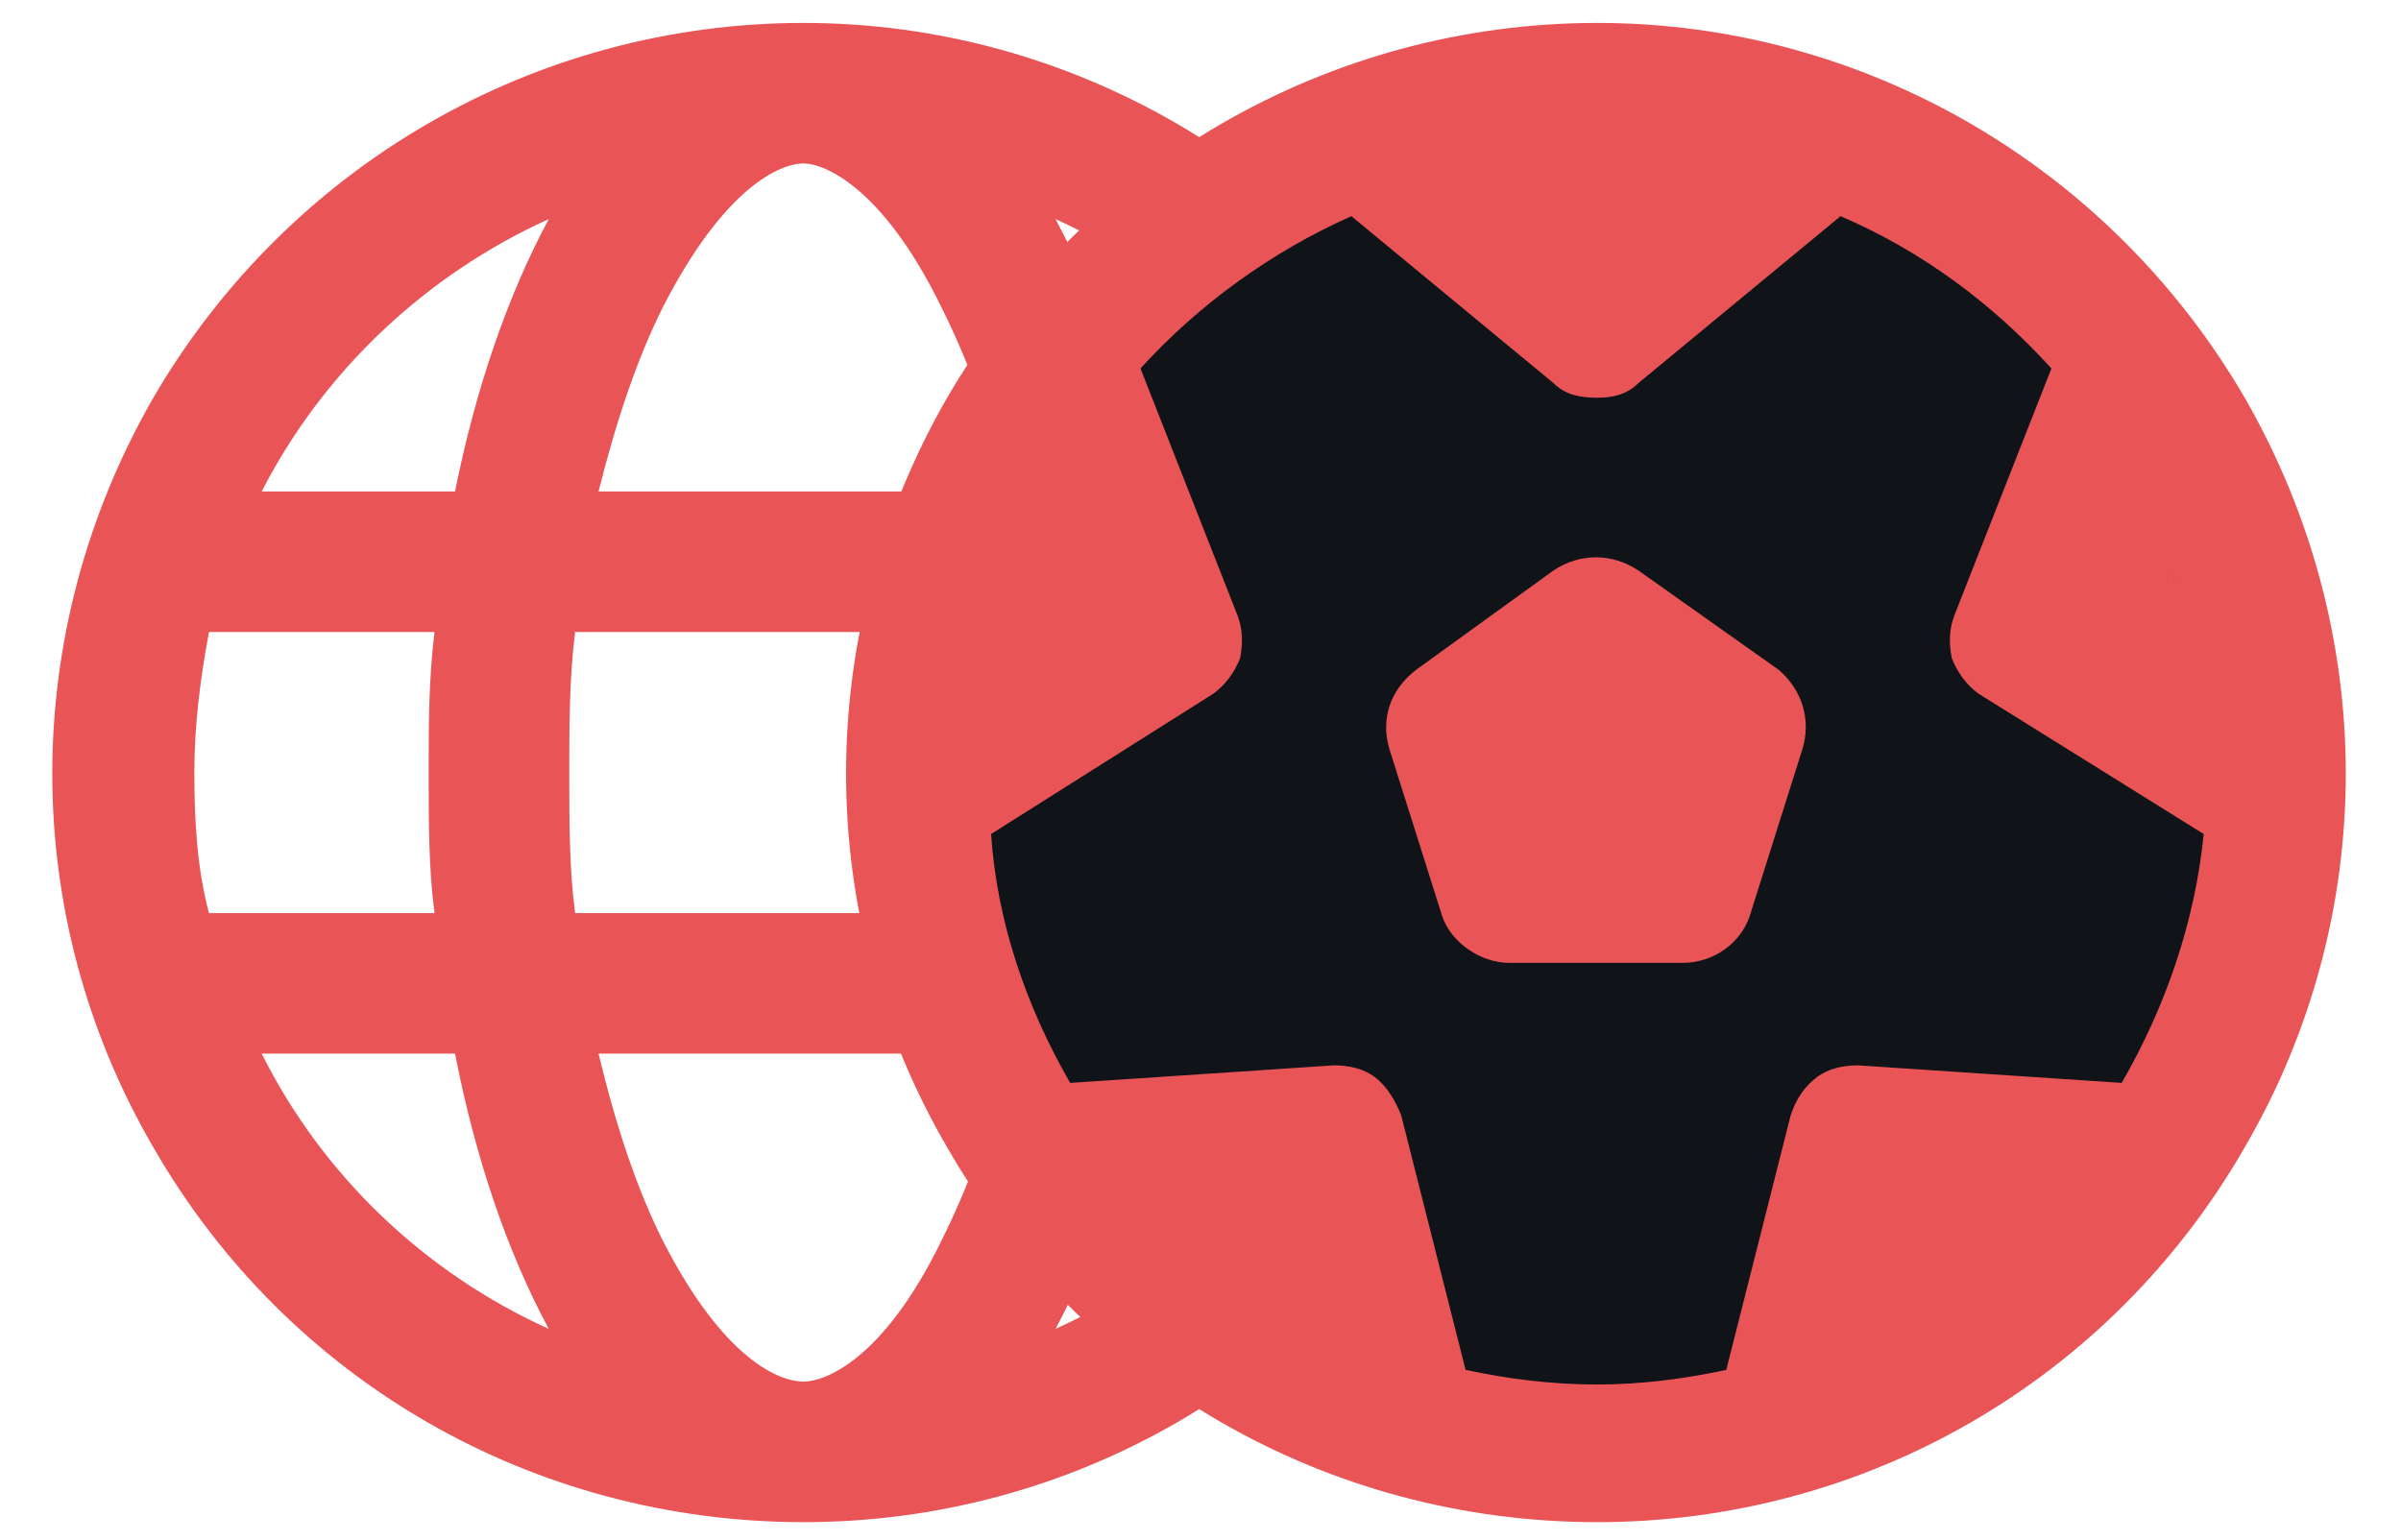 <svg width="67" height="43" viewBox="0 0 67 43" fill="none" xmlns="http://www.w3.org/2000/svg">
<path d="M22.425 38.566C22.997 38.566 24.631 37.993 26.266 34.642C27.002 33.171 27.656 31.454 28.064 29.411H16.703C17.194 31.454 17.766 33.171 18.501 34.642C20.218 37.993 21.771 38.566 22.425 38.566ZM16.049 25.488H28.718C28.882 24.262 28.964 22.954 28.964 21.564C28.964 20.256 28.882 18.949 28.718 17.641H16.049C15.886 18.949 15.886 20.256 15.886 21.564C15.886 22.954 15.886 24.262 16.049 25.488ZM16.703 13.718H28.064C27.656 11.756 27.002 10.039 26.266 8.568C24.631 5.217 22.997 4.563 22.425 4.563C21.771 4.563 20.218 5.217 18.501 8.568C17.766 10.039 17.194 11.756 16.703 13.718ZM32.642 17.641C32.805 18.949 32.805 20.256 32.805 21.564C32.805 22.954 32.805 24.262 32.642 25.488H38.935C39.262 24.262 39.426 22.954 39.426 21.564C39.426 20.256 39.262 18.949 38.935 17.641H32.642ZM37.464 13.718C35.748 10.366 32.887 7.669 29.454 6.116C30.598 8.241 31.497 10.857 32.07 13.718H37.464ZM12.698 13.718C13.27 10.857 14.169 8.241 15.313 6.116C11.881 7.669 9.02 10.366 7.303 13.718H12.698ZM5.832 17.641C5.587 18.949 5.423 20.256 5.423 21.564C5.423 22.954 5.505 24.262 5.832 25.488H12.126C11.962 24.262 11.962 22.954 11.962 21.564C11.962 20.256 11.962 18.949 12.126 17.641H5.832ZM29.454 37.094C32.887 35.541 35.748 32.844 37.464 29.411H32.07C31.497 32.354 30.598 34.969 29.454 37.094ZM15.313 37.094C14.169 34.969 13.27 32.354 12.698 29.411H7.303C9.02 32.844 11.881 35.541 15.313 37.094ZM22.425 42.489C14.905 42.489 8.039 38.566 4.279 32.027C0.519 25.569 0.519 17.641 4.279 11.102C8.039 4.645 14.905 0.64 22.425 0.64C29.863 0.64 36.729 4.645 40.489 11.102C44.248 17.641 44.248 25.569 40.489 32.027C36.729 38.566 29.863 42.489 22.425 42.489Z" fill="#E95557"/>
<ellipse cx="44.534" cy="20.533" rx="18.662" ry="18.662" fill="#101419"/>
<path d="M59.206 30.228C60.432 28.103 61.25 25.733 61.495 23.281L55.201 19.357C54.874 19.112 54.629 18.785 54.466 18.377C54.384 17.968 54.384 17.559 54.547 17.151L57.245 10.285C55.61 8.486 53.648 7.015 51.36 6.034L45.72 10.693C45.393 11.02 44.984 11.102 44.575 11.102C44.085 11.102 43.676 11.02 43.349 10.693L37.71 6.034C35.503 7.015 33.459 8.486 31.825 10.285L34.522 17.151C34.685 17.559 34.685 17.968 34.604 18.377C34.44 18.785 34.195 19.112 33.868 19.357L27.656 23.281C27.82 25.733 28.637 28.103 29.863 30.228L37.219 29.738C37.628 29.738 38.037 29.82 38.364 30.065C38.691 30.31 38.936 30.719 39.099 31.128L40.897 38.239C42.042 38.484 43.268 38.647 44.575 38.647C45.802 38.647 47.028 38.484 48.172 38.239L49.97 31.128C50.134 30.637 50.379 30.31 50.706 30.065C51.033 29.82 51.441 29.738 51.85 29.738L59.206 30.228ZM44.575 4.563H44.494H44.575ZM28.228 16.742L28.473 16.006C28.392 16.251 28.31 16.497 28.228 16.742ZM34.44 35.214C34.522 35.296 34.604 35.378 34.685 35.46L34.44 35.214ZM54.711 35.214L54.384 35.46C54.466 35.378 54.547 35.296 54.711 35.214ZM60.841 16.742C60.759 16.497 60.678 16.17 60.596 15.925L60.841 16.742ZM44.575 42.489C37.056 42.489 30.19 38.566 26.43 32.027C22.67 25.569 22.67 17.641 26.43 11.102C30.19 4.645 37.056 0.64 44.575 0.64C52.014 0.64 58.88 4.645 62.639 11.102C66.399 17.641 66.399 25.569 62.639 32.027C58.88 38.566 52.014 42.489 44.575 42.489ZM45.72 15.925L49.643 18.703C50.297 19.276 50.542 20.093 50.297 20.91L48.826 25.569C48.581 26.305 47.845 26.877 46.946 26.877H42.123C41.306 26.877 40.489 26.305 40.243 25.569L38.772 20.91C38.527 20.093 38.772 19.276 39.508 18.703L43.349 15.925C44.085 15.434 44.984 15.434 45.72 15.925Z" fill="#E95557"/>
</svg>
